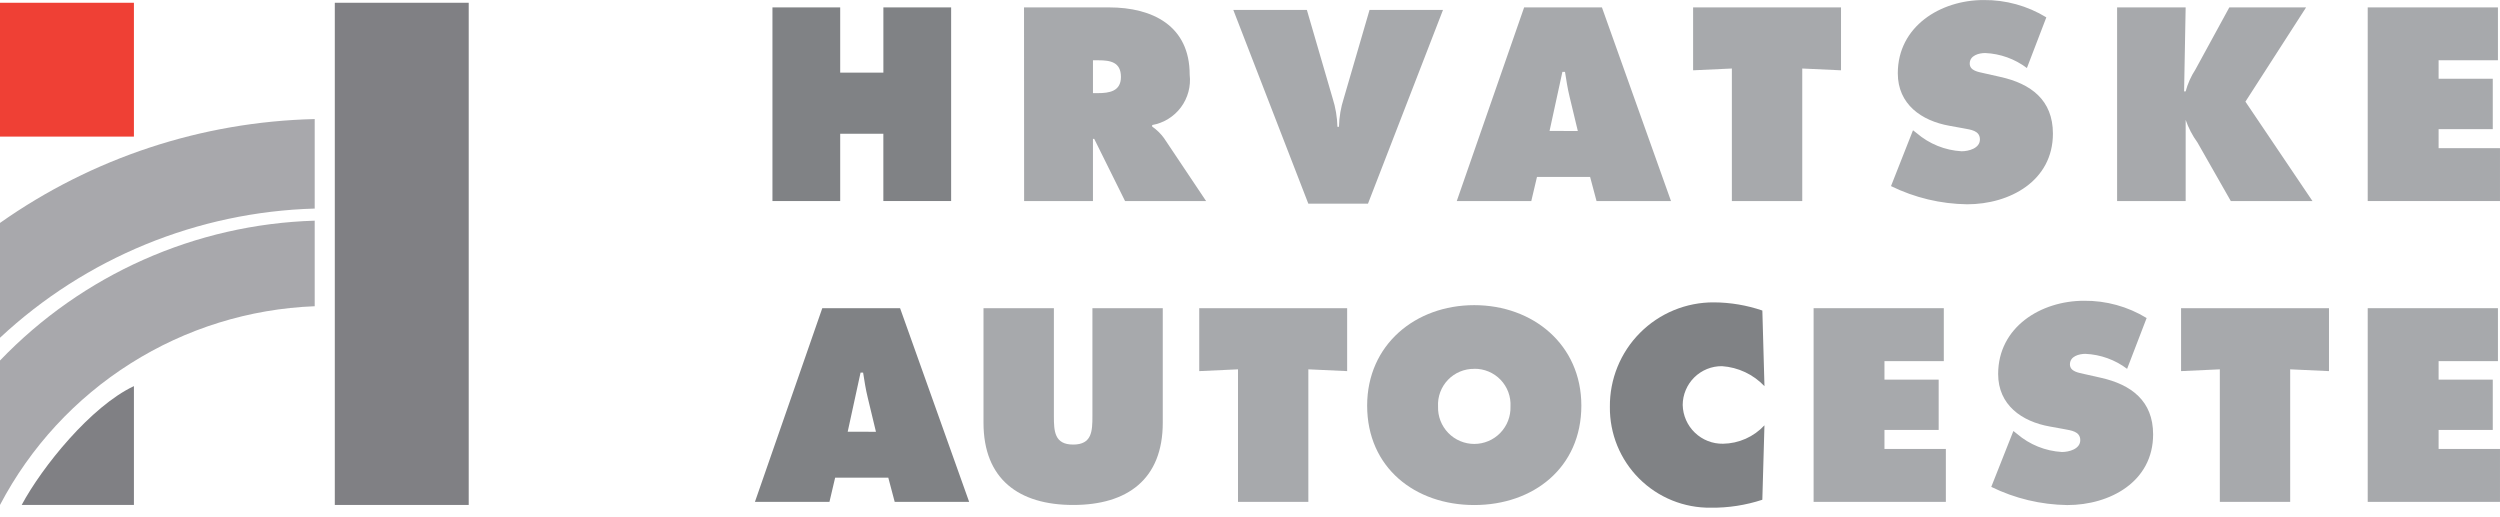 ﻿<svg width="150" height="31" viewBox="0 0 150 31" fill="none" xmlns="http://www.w3.org/2000/svg">
<g clip-path="url(#clip0)">
<path d="M46.347 12.063H50.412V8.025H53.001V12.062H57.068V0.444H53.003V4.358H50.412V0.444H46.347V12.063Z" fill="#808285"/>
<path d="M50.862 25.903L51.633 22.358H51.787C51.864 22.851 51.941 23.358 52.064 23.858L52.557 25.907L50.862 25.903ZM50.108 28.662H53.298L53.682 30.112H58.149L54.005 18.491H49.337L45.296 30.112H49.767L50.108 28.662Z" fill="#808285"/>
<path d="M105.741 18.632C104.804 18.312 103.82 18.146 102.829 18.142C102.006 18.138 101.191 18.298 100.43 18.612C99.67 18.926 98.979 19.389 98.399 19.972C97.819 20.555 97.36 21.248 97.05 22.011C96.74 22.773 96.585 23.589 96.593 24.412C96.584 25.21 96.735 26.002 97.036 26.74C97.338 27.479 97.784 28.15 98.349 28.714C98.914 29.278 99.586 29.723 100.325 30.023C101.064 30.323 101.856 30.473 102.654 30.462C103.702 30.474 104.745 30.312 105.74 29.985L105.867 25.519C105.549 25.862 105.165 26.136 104.738 26.326C104.311 26.516 103.85 26.617 103.383 26.624C102.754 26.635 102.146 26.396 101.693 25.961C101.239 25.525 100.976 24.927 100.962 24.298C100.963 23.99 101.025 23.686 101.145 23.402C101.264 23.118 101.438 22.86 101.657 22.644C101.876 22.428 102.136 22.257 102.421 22.141C102.707 22.025 103.012 21.967 103.32 21.97C104.29 22.036 105.2 22.464 105.868 23.17L105.741 18.632Z" fill="#808285"/>
<path d="M65.577 3.617H65.901C66.625 3.617 67.256 3.726 67.256 4.617C67.256 5.479 66.562 5.588 65.869 5.588H65.578V3.617H65.577ZM61.447 12.063H65.577V8.334H65.654L67.503 12.063H72.366L69.84 8.287C69.644 8.018 69.404 7.784 69.13 7.595V7.502C69.82 7.381 70.437 7 70.856 6.439C71.274 5.877 71.462 5.177 71.381 4.481C71.381 1.552 69.162 0.444 66.541 0.444H61.441L61.447 12.063Z" fill="#A7A9AC"/>
<path d="M82.172 0.598L80.631 5.885C80.45 6.443 80.351 7.024 80.338 7.61H80.245C80.231 7.024 80.133 6.443 79.954 5.885L78.413 0.598H73.999L78.499 12.219H82.079L86.579 0.598H82.172Z" fill="#A7A9AC"/>
<path d="M92.973 7.856L93.744 4.311H93.9C93.977 4.804 94.054 5.311 94.177 5.811L94.669 7.86L92.973 7.856ZM92.219 10.615H95.406L95.792 12.063H100.26L96.116 0.444H91.448L87.406 12.063H91.877L92.219 10.615Z" fill="#A7A9AC"/>
<path d="M101.586 4.218L103.912 4.111V12.063H108.135V4.111L110.461 4.218V0.444H101.586V4.218Z" fill="#A7A9AC"/>
<path d="M127.026 12.063H131.14V7.193C131.308 7.678 131.546 8.135 131.848 8.55L133.848 12.063H138.748L134.725 6.099L138.365 0.444H133.759L131.724 4.173C131.461 4.576 131.264 5.018 131.139 5.482H131.046L131.139 0.444H127.026V12.063Z" fill="#A7A9AC"/>
<path d="M142.063 12.063H149.999V8.89H146.316V7.749H149.566V4.725H146.316V3.615H149.876V0.444H142.063V12.063Z" fill="#A7A9AC"/>
<path d="M65.545 18.491V24.963C65.545 25.873 65.515 26.674 64.39 26.674C63.265 26.674 63.233 25.874 63.233 24.963V18.491H59.01V25.364C59.01 28.756 61.138 30.298 64.39 30.298C67.642 30.298 69.766 28.755 69.766 25.364V18.491H65.545Z" fill="#A7A9AC"/>
<path d="M71.954 22.267L74.28 22.16V30.112H78.501V22.16L80.829 22.267V18.491H71.954V22.267Z" fill="#A7A9AC"/>
<path d="M88.455 22.127C88.75 22.123 89.042 22.179 89.314 22.293C89.587 22.407 89.832 22.575 90.036 22.788C90.24 23.001 90.398 23.254 90.5 23.53C90.602 23.807 90.646 24.102 90.629 24.396C90.638 24.687 90.588 24.977 90.483 25.248C90.378 25.519 90.219 25.767 90.016 25.976C89.814 26.185 89.571 26.351 89.303 26.464C89.035 26.578 88.747 26.636 88.456 26.636C88.165 26.636 87.877 26.578 87.609 26.464C87.341 26.351 87.098 26.185 86.896 25.976C86.693 25.767 86.534 25.519 86.429 25.248C86.324 24.977 86.274 24.687 86.283 24.396C86.267 24.102 86.311 23.808 86.413 23.532C86.515 23.256 86.673 23.004 86.877 22.791C87.081 22.579 87.326 22.411 87.597 22.297C87.869 22.184 88.161 22.127 88.455 22.131V22.127ZM88.455 18.309C84.928 18.309 82.029 20.683 82.029 24.336C82.029 28.065 84.911 30.302 88.455 30.302C91.999 30.302 94.881 28.065 94.881 24.336C94.881 20.683 91.981 18.309 88.455 18.309Z" fill="#A7A9AC"/>
<path d="M108.816 30.112H116.751V26.937H113.068V25.796H116.32V22.778H113.068V21.668H116.628V18.491H108.816V30.112Z" fill="#A7A9AC"/>
<path d="M130.864 22.267L133.19 22.16V30.112H137.411V22.16L139.739 22.267V18.491H130.864V22.267Z" fill="#A7A9AC"/>
<path d="M142.063 30.112H149.999V26.937H146.316V25.796H149.566V22.778H146.316V21.668H149.876V18.491H142.063V30.112Z" fill="#A7A9AC"/>
<path d="M113.46 11.166C114.882 11.864 116.442 12.236 118.026 12.257C120.593 12.257 123.175 10.852 123.175 8.016C123.175 5.999 121.854 5.023 120.027 4.616L119.051 4.396C118.718 4.317 118.184 4.255 118.184 3.813C118.184 3.325 118.735 3.182 119.114 3.182C120.019 3.222 120.891 3.536 121.614 4.082L122.78 1.041C121.648 0.349 120.344 -0.011 119.017 0.002C116.434 0.002 113.868 1.577 113.868 4.397C113.868 6.255 115.284 7.247 116.968 7.547L117.833 7.704C118.233 7.783 118.795 7.829 118.795 8.366C118.795 8.903 118.117 9.076 117.695 9.076C116.702 9.019 115.756 8.637 115.002 7.989L114.78 7.816L113.46 11.166Z" fill="#A7A9AC"/>
<path d="M119.476 29.213C120.897 29.91 122.455 30.282 124.038 30.304C126.605 30.304 129.187 28.899 129.187 26.063C129.187 24.048 127.866 23.07 126.039 22.663L125.063 22.443C124.732 22.364 124.196 22.302 124.196 21.86C124.196 21.372 124.748 21.231 125.126 21.231C126.031 21.272 126.903 21.585 127.626 22.131L128.798 19.082C127.667 18.391 126.364 18.032 125.038 18.046C122.456 18.046 119.889 19.621 119.889 22.441C119.889 24.3 121.307 25.293 122.989 25.591L123.856 25.748C124.249 25.827 124.816 25.875 124.816 26.41C124.816 26.945 124.138 27.12 123.716 27.12C122.724 27.062 121.777 26.68 121.023 26.033L120.803 25.86L119.476 29.213Z" fill="#A7A9AC"/>
<path fill-rule="evenodd" clip-rule="evenodd" d="M0 21.631C4.952 16.469 11.732 13.456 18.882 13.24V18.374C14.964 18.526 11.156 19.708 7.841 21.802C4.526 23.895 1.821 26.825 0 30.297V21.631Z" fill="#A8A8AC"/>
<path d="M28.123 0.166H20.088V30.297H28.123V0.166Z" fill="#808084"/>
<path fill-rule="evenodd" clip-rule="evenodd" d="M8.035 23.167V30.297H1.301C2.528 28.008 5.457 24.38 8.035 23.167Z" fill="#808084"/>
<path fill-rule="evenodd" clip-rule="evenodd" d="M0 0.166H8.035V8.196H0V0.166Z" fill="#EF4035"/>
<path fill-rule="evenodd" clip-rule="evenodd" d="M0 13.376C5.536 9.471 12.109 7.302 18.882 7.144V12.514C11.854 12.713 5.141 15.469 0 20.265V13.376Z" fill="#A8A8AC"/>
</g>
<defs>
<clipPath id="clip0">
<rect width="150" height="30.463" fill="white"/>
</clipPath>
</defs>
</svg>